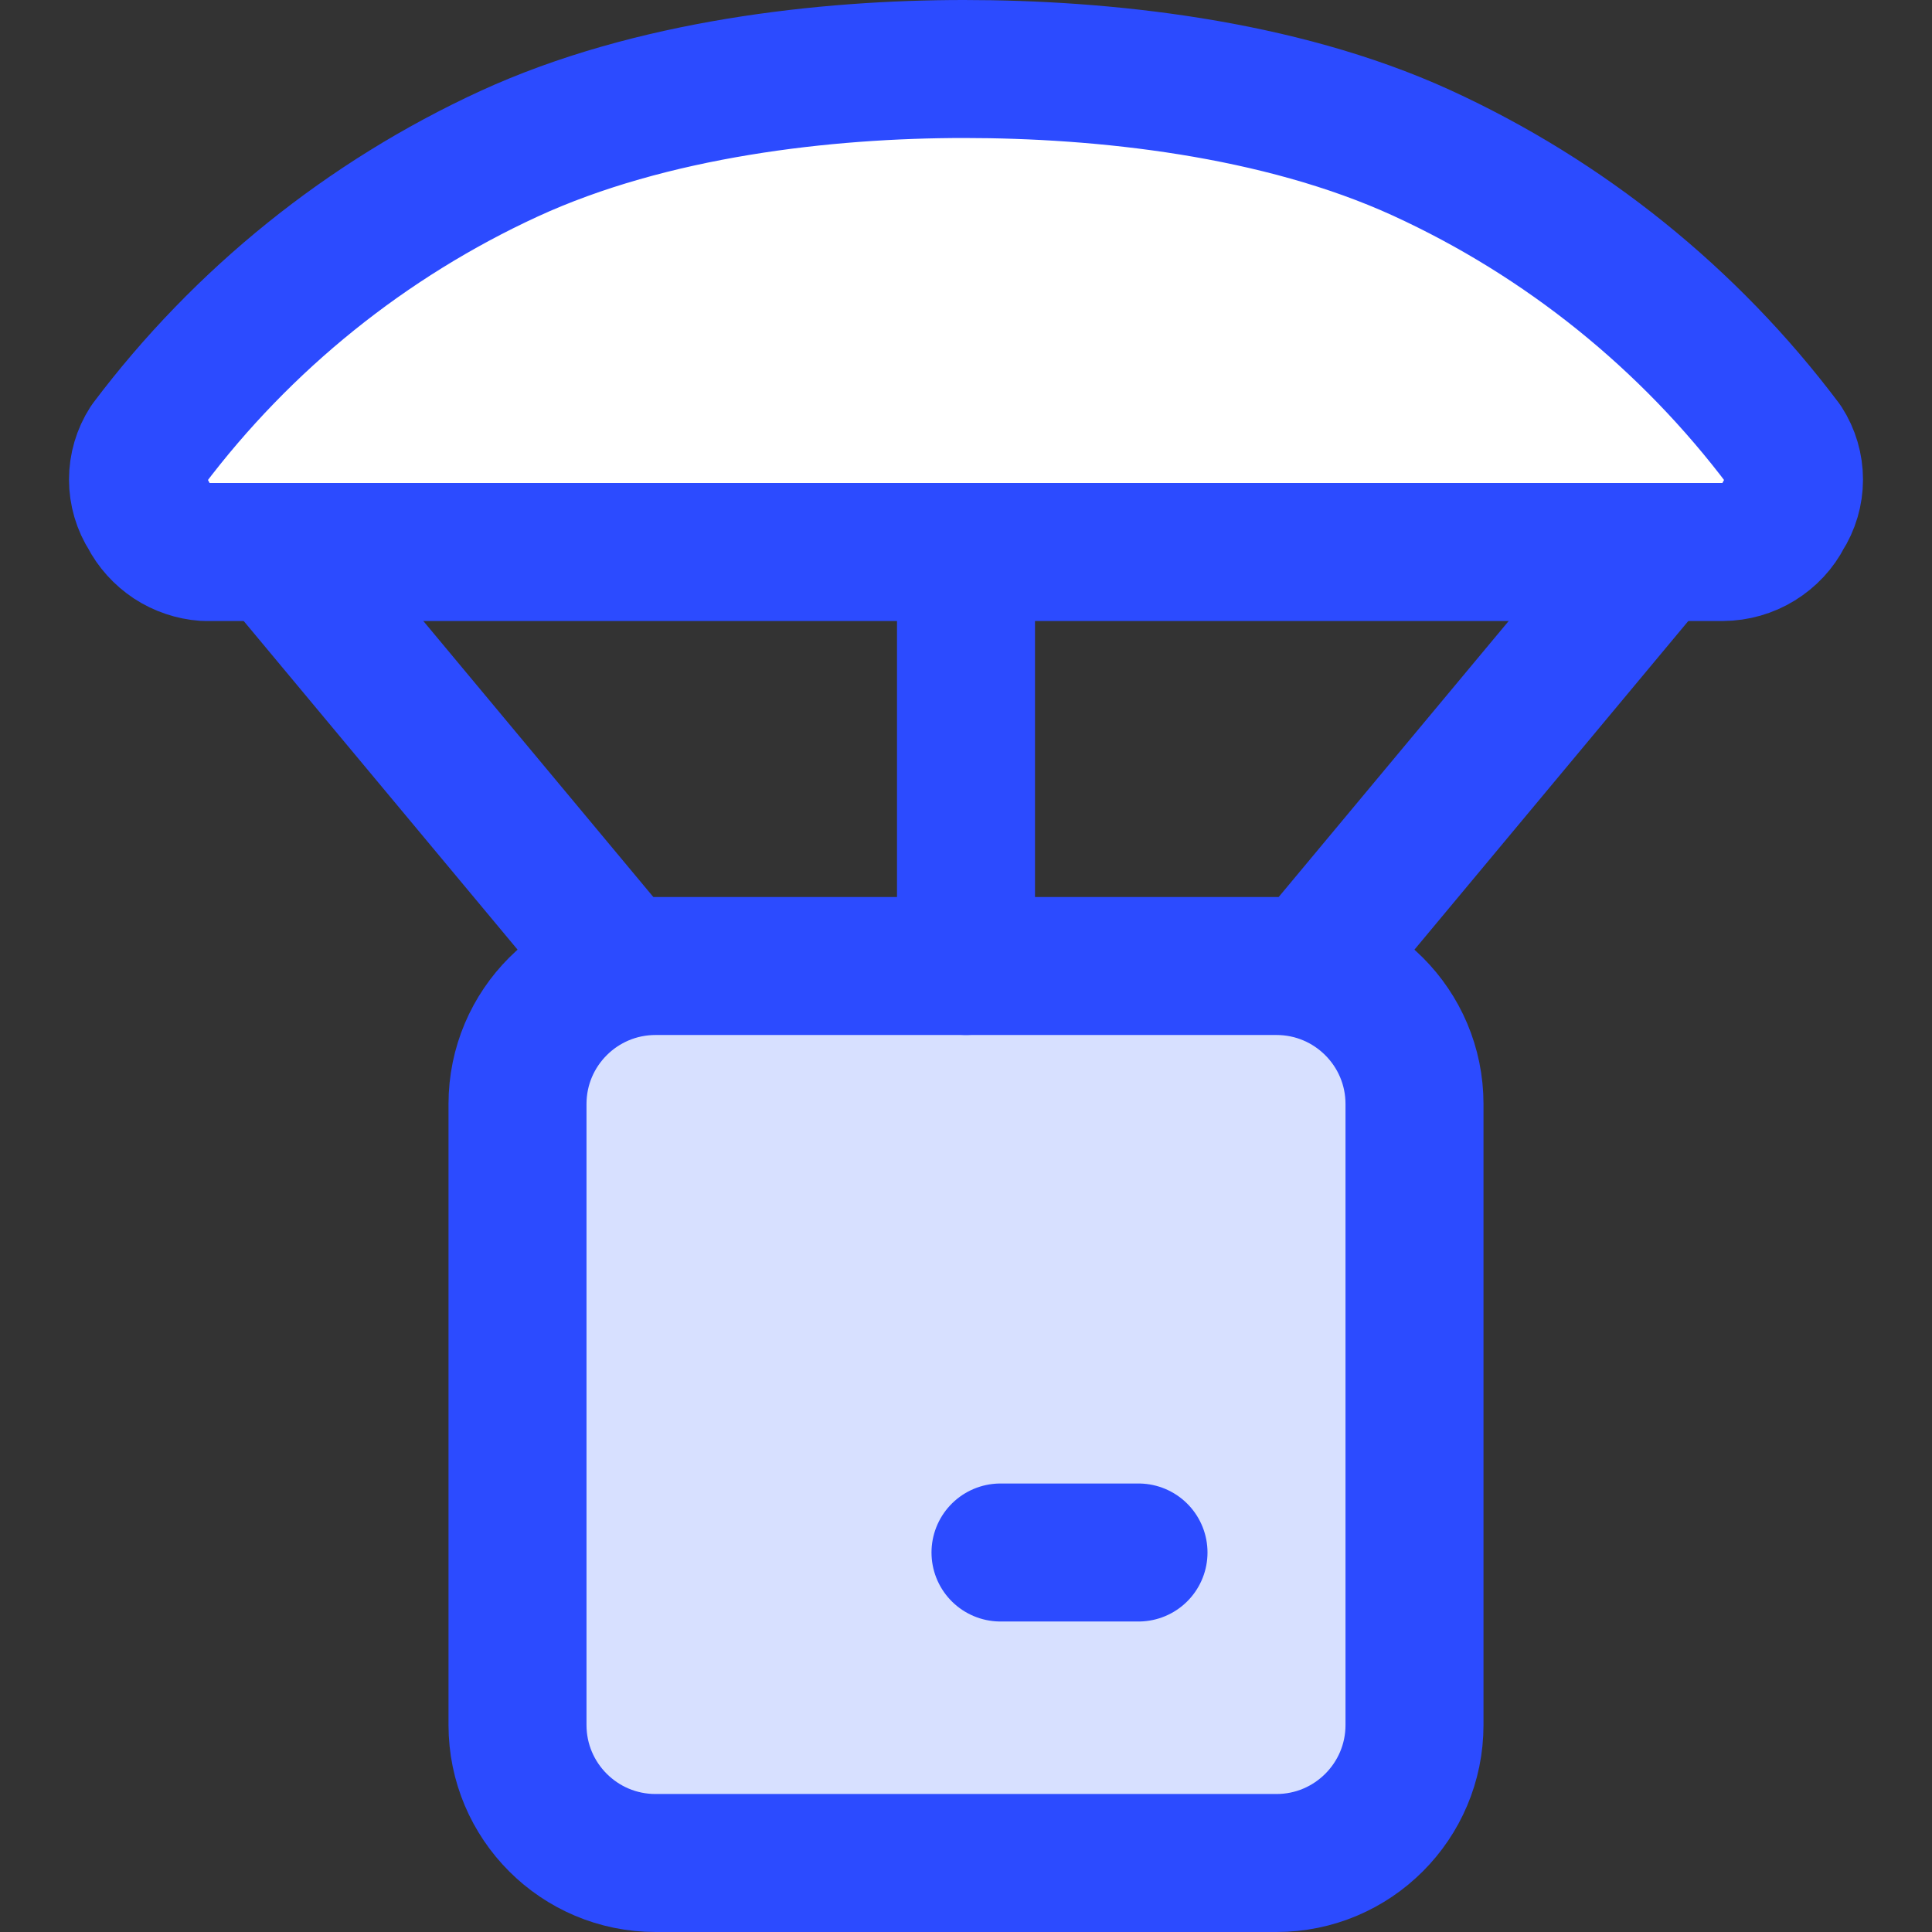 <svg viewBox="0 0 14 14" fill="none" xmlns="http://www.w3.org/2000/svg" id="Parachute-Drop--Streamline-Core.svg"><rect x="0" y="0" width="14" height="14" fill="#333333" stroke="none"/><desc>Parachute Drop Streamline Icon: https://streamlinehq.com</desc><g id="parachute-drop--package-box-fulfillment-cart-warehouse-shipping-delivery-drop-parachute"><path id="Vector" d="M12.485 4c0.091 -0.001 0.18 -0.026 0.258 -0.074 0.078 -0.048 0.141 -0.115 0.182 -0.196 0.049 -0.076 0.075 -0.165 0.075 -0.255 0 -0.09 -0.026 -0.179 -0.075 -0.255 -0.686 -0.912 -1.588 -1.638 -2.625 -2.113C9.262 0.633 7.985 0.5 6.985 0.5 5.985 0.5 4.719 0.64 3.687 1.115 2.656 1.59 1.758 2.313 1.075 3.22c-0.049 0.076 -0.075 0.165 -0.075 0.255 0 0.09 0.026 0.179 0.075 0.255 0.039 0.076 0.098 0.141 0.17 0.189 0.072 0.047 0.155 0.075 0.24 0.081H12.485Z" fill="#ffffff" stroke-width="1"></path><path id="Vector_2" d="M9.25 7h-4.5c-0.552 0 -1 0.448 -1 1v4.5c0 0.552 0.448 1 1 1h4.5c0.552 0 1 -0.448 1 -1V8c0 -0.552 -0.448 -1 -1 -1Z" fill="#d7e0ff" stroke-width="1"></path><path id="Vector_3" d="M9.25 7h-4.5c-0.552 0 -1 0.448 -1 1v4.5c0 0.552 0.448 1 1 1h4.5c0.552 0 1 -0.448 1 -1V8c0 -0.552 -0.448 -1 -1 -1Z" stroke="#2c4bff" stroke-linecap="round" stroke-linejoin="round" stroke-width="1"></path><path id="Vector_4" d="M7.25 11.25h1" stroke="#2c4bff" stroke-linecap="round" stroke-linejoin="round" stroke-width="1"></path><path id="Vector_5" d="M12.485 4c0.091 -0.001 0.18 -0.026 0.258 -0.074 0.078 -0.048 0.141 -0.115 0.182 -0.196 0.049 -0.076 0.075 -0.165 0.075 -0.255 0 -0.09 -0.026 -0.179 -0.075 -0.255 -0.686 -0.912 -1.588 -1.638 -2.625 -2.113C9.262 0.633 7.985 0.5 6.985 0.5 5.985 0.5 4.719 0.64 3.687 1.115 2.656 1.59 1.758 2.313 1.075 3.22c-0.049 0.076 -0.075 0.165 -0.075 0.255 0 0.09 0.026 0.179 0.075 0.255 0.039 0.076 0.098 0.141 0.17 0.189 0.072 0.047 0.155 0.075 0.24 0.081H12.485Z" stroke="#2c4bff" stroke-linecap="round" stroke-linejoin="round" stroke-width="1"></path><path id="Vector_6" d="M7 7V4" stroke="#2c4bff" stroke-linecap="round" stroke-linejoin="round" stroke-width="1"></path><path id="Vector_7" d="M4.5 7 2 4" stroke="#2c4bff" stroke-linecap="round" stroke-linejoin="round" stroke-width="1"></path><path id="Vector_8" d="M9.5 7 12 4" stroke="#2c4bff" stroke-linecap="round" stroke-linejoin="round" stroke-width="1"></path></g></svg>